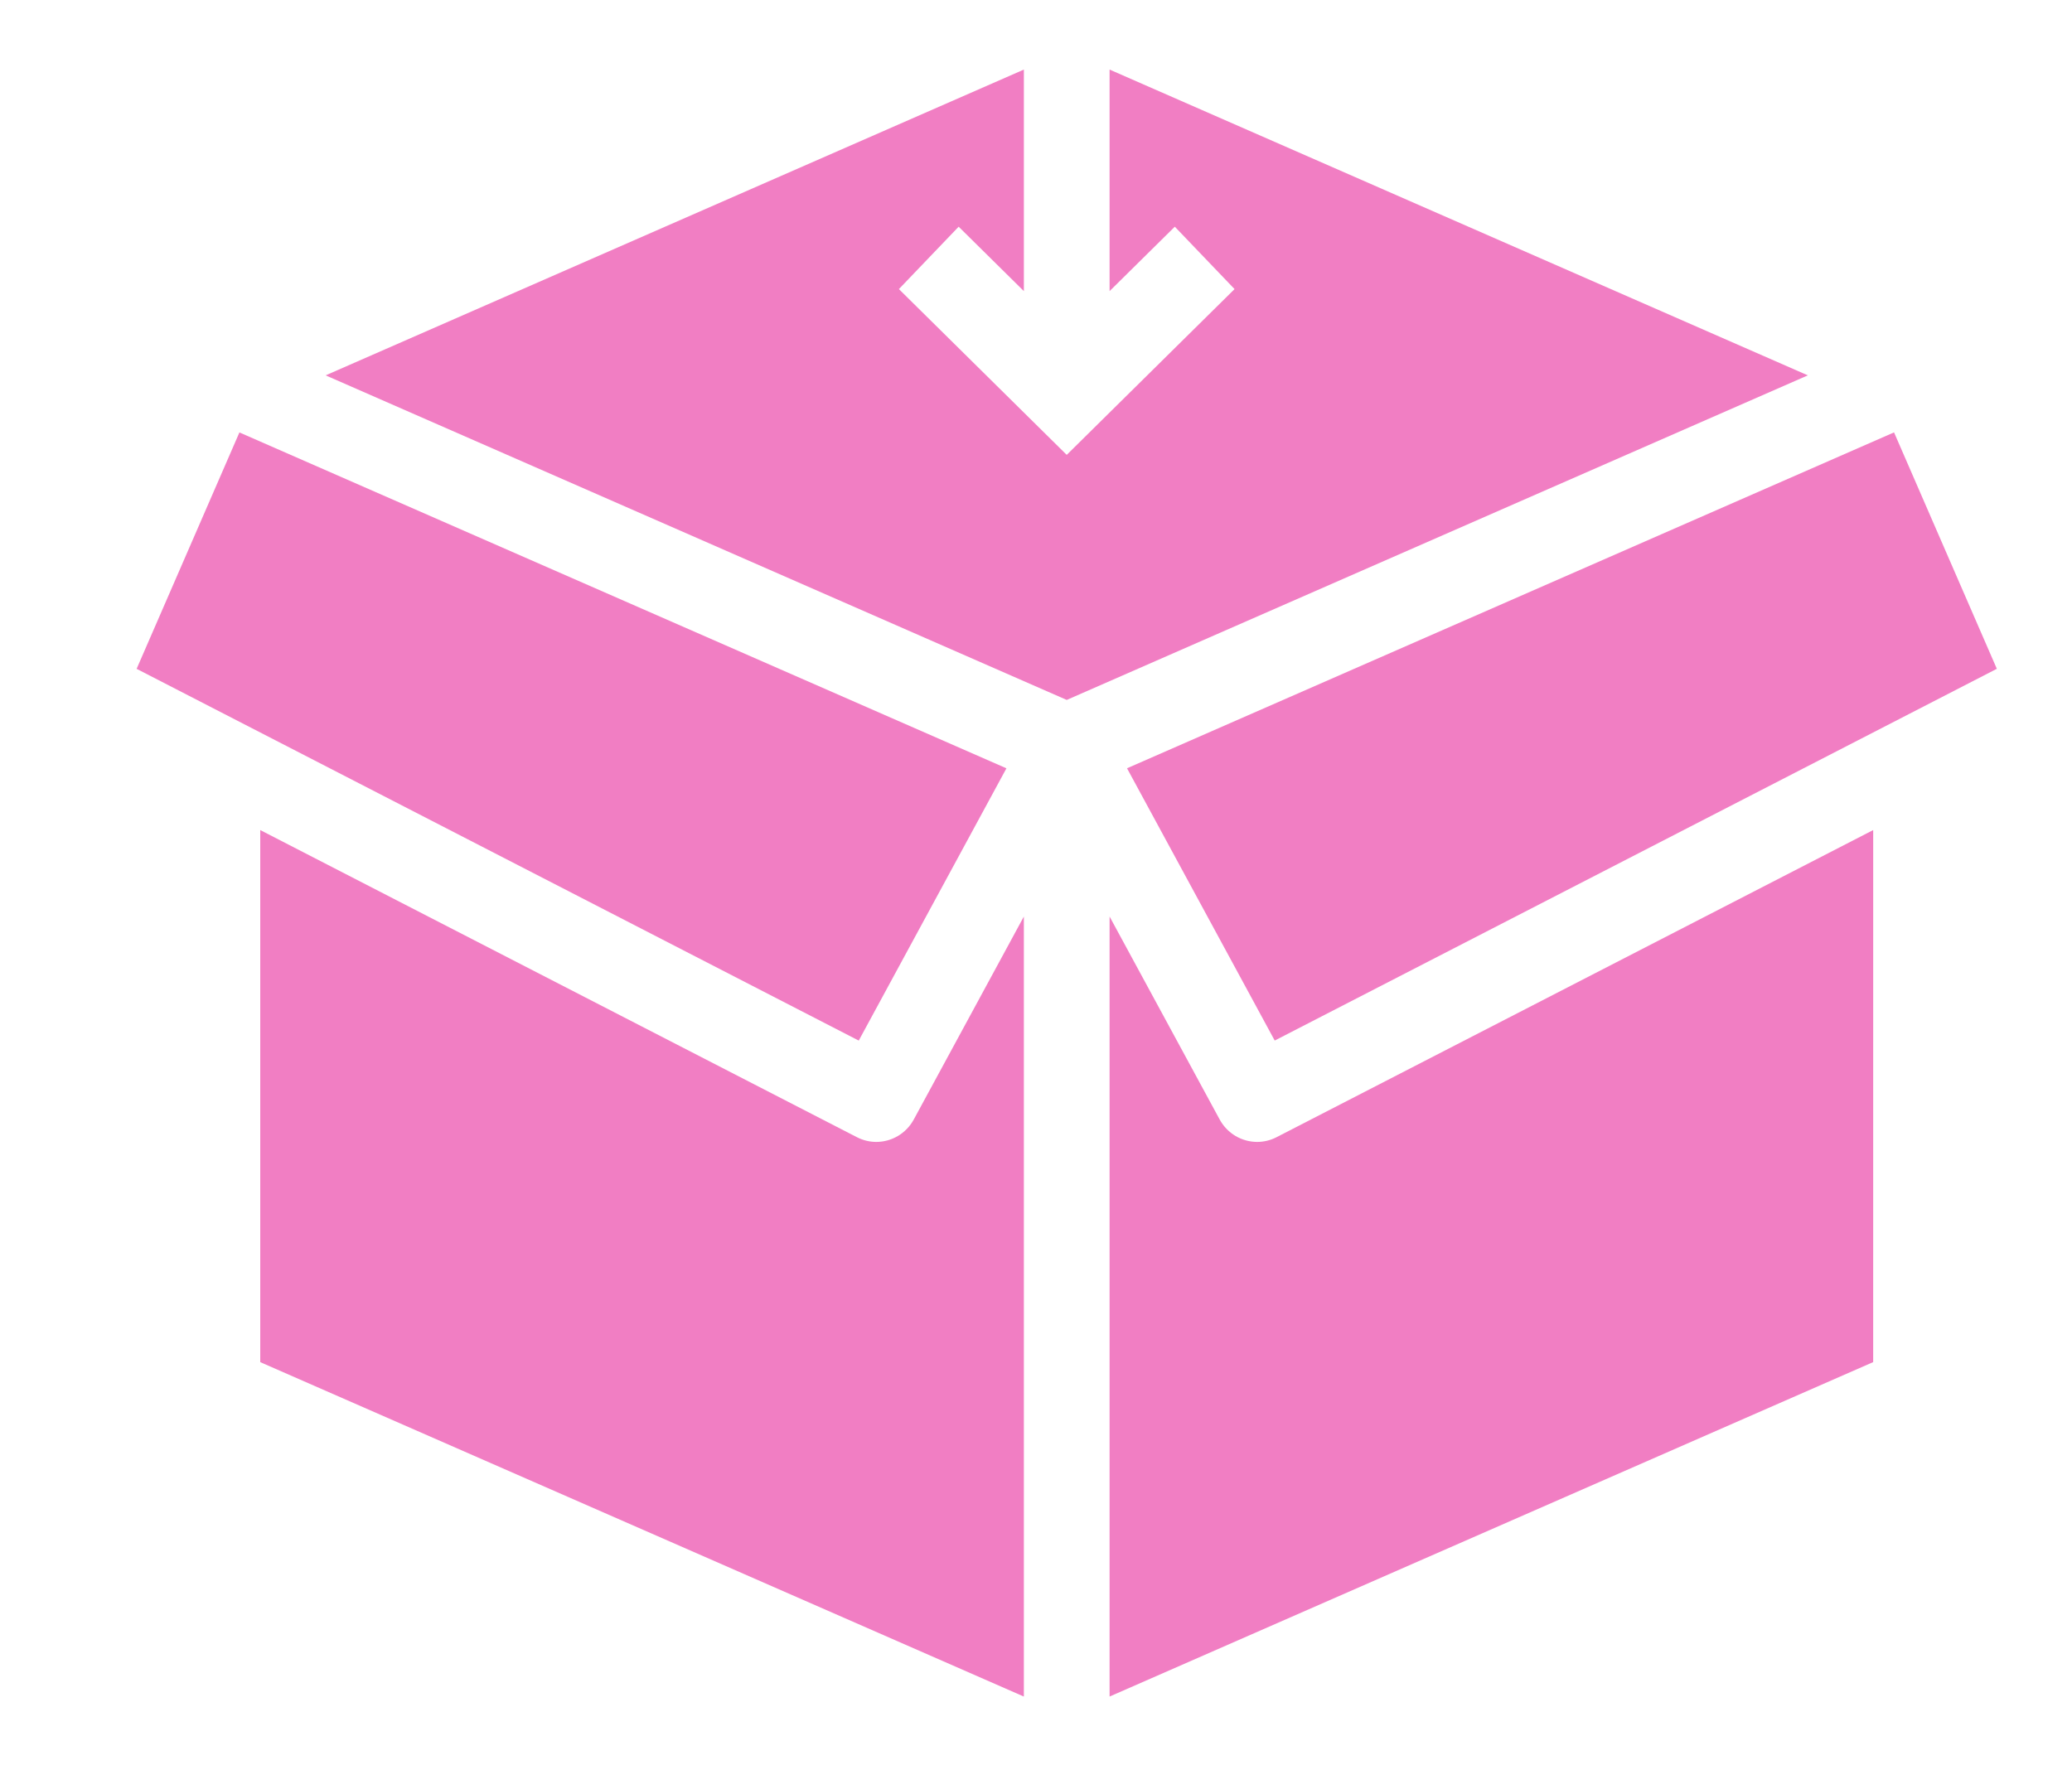 <svg width="115" height="98" viewBox="0 0 115 98" fill="none" xmlns="http://www.w3.org/2000/svg">
<path d="M48.634 63.391C48.273 63.391 47.905 63.306 47.561 63.129L14.444 46.079V75.616L56.826 94.181V50.88L50.719 62.141C50.287 62.938 49.474 63.391 48.633 63.391L48.634 63.391Z" fill="#F17EC3"/>
<path d="M55.859 42.651L13.288 24.005L7.583 37.129L47.662 57.766L55.859 42.651Z" fill="#F17EC3"/>
<path d="M70.749 57.764L110.828 37.127L105.123 24.003L62.552 42.649L70.749 57.764Z" fill="#F17EC3"/>
<path d="M69.777 63.391C68.936 63.391 68.123 62.938 67.691 62.14L61.584 50.879V94.18L103.965 75.614L103.966 46.079L70.849 63.13C70.505 63.306 70.137 63.391 69.775 63.391L69.777 63.391Z" fill="#F17EC3"/>
<path d="M61.584 3.862V16.161L65.204 12.585L68.52 16.048L59.205 25.251L49.891 16.048L53.207 12.585L56.827 16.161V3.862L18.073 20.837L59.205 38.855L100.338 20.837L61.584 3.862Z" fill="#F17EC3"/>
</svg>
